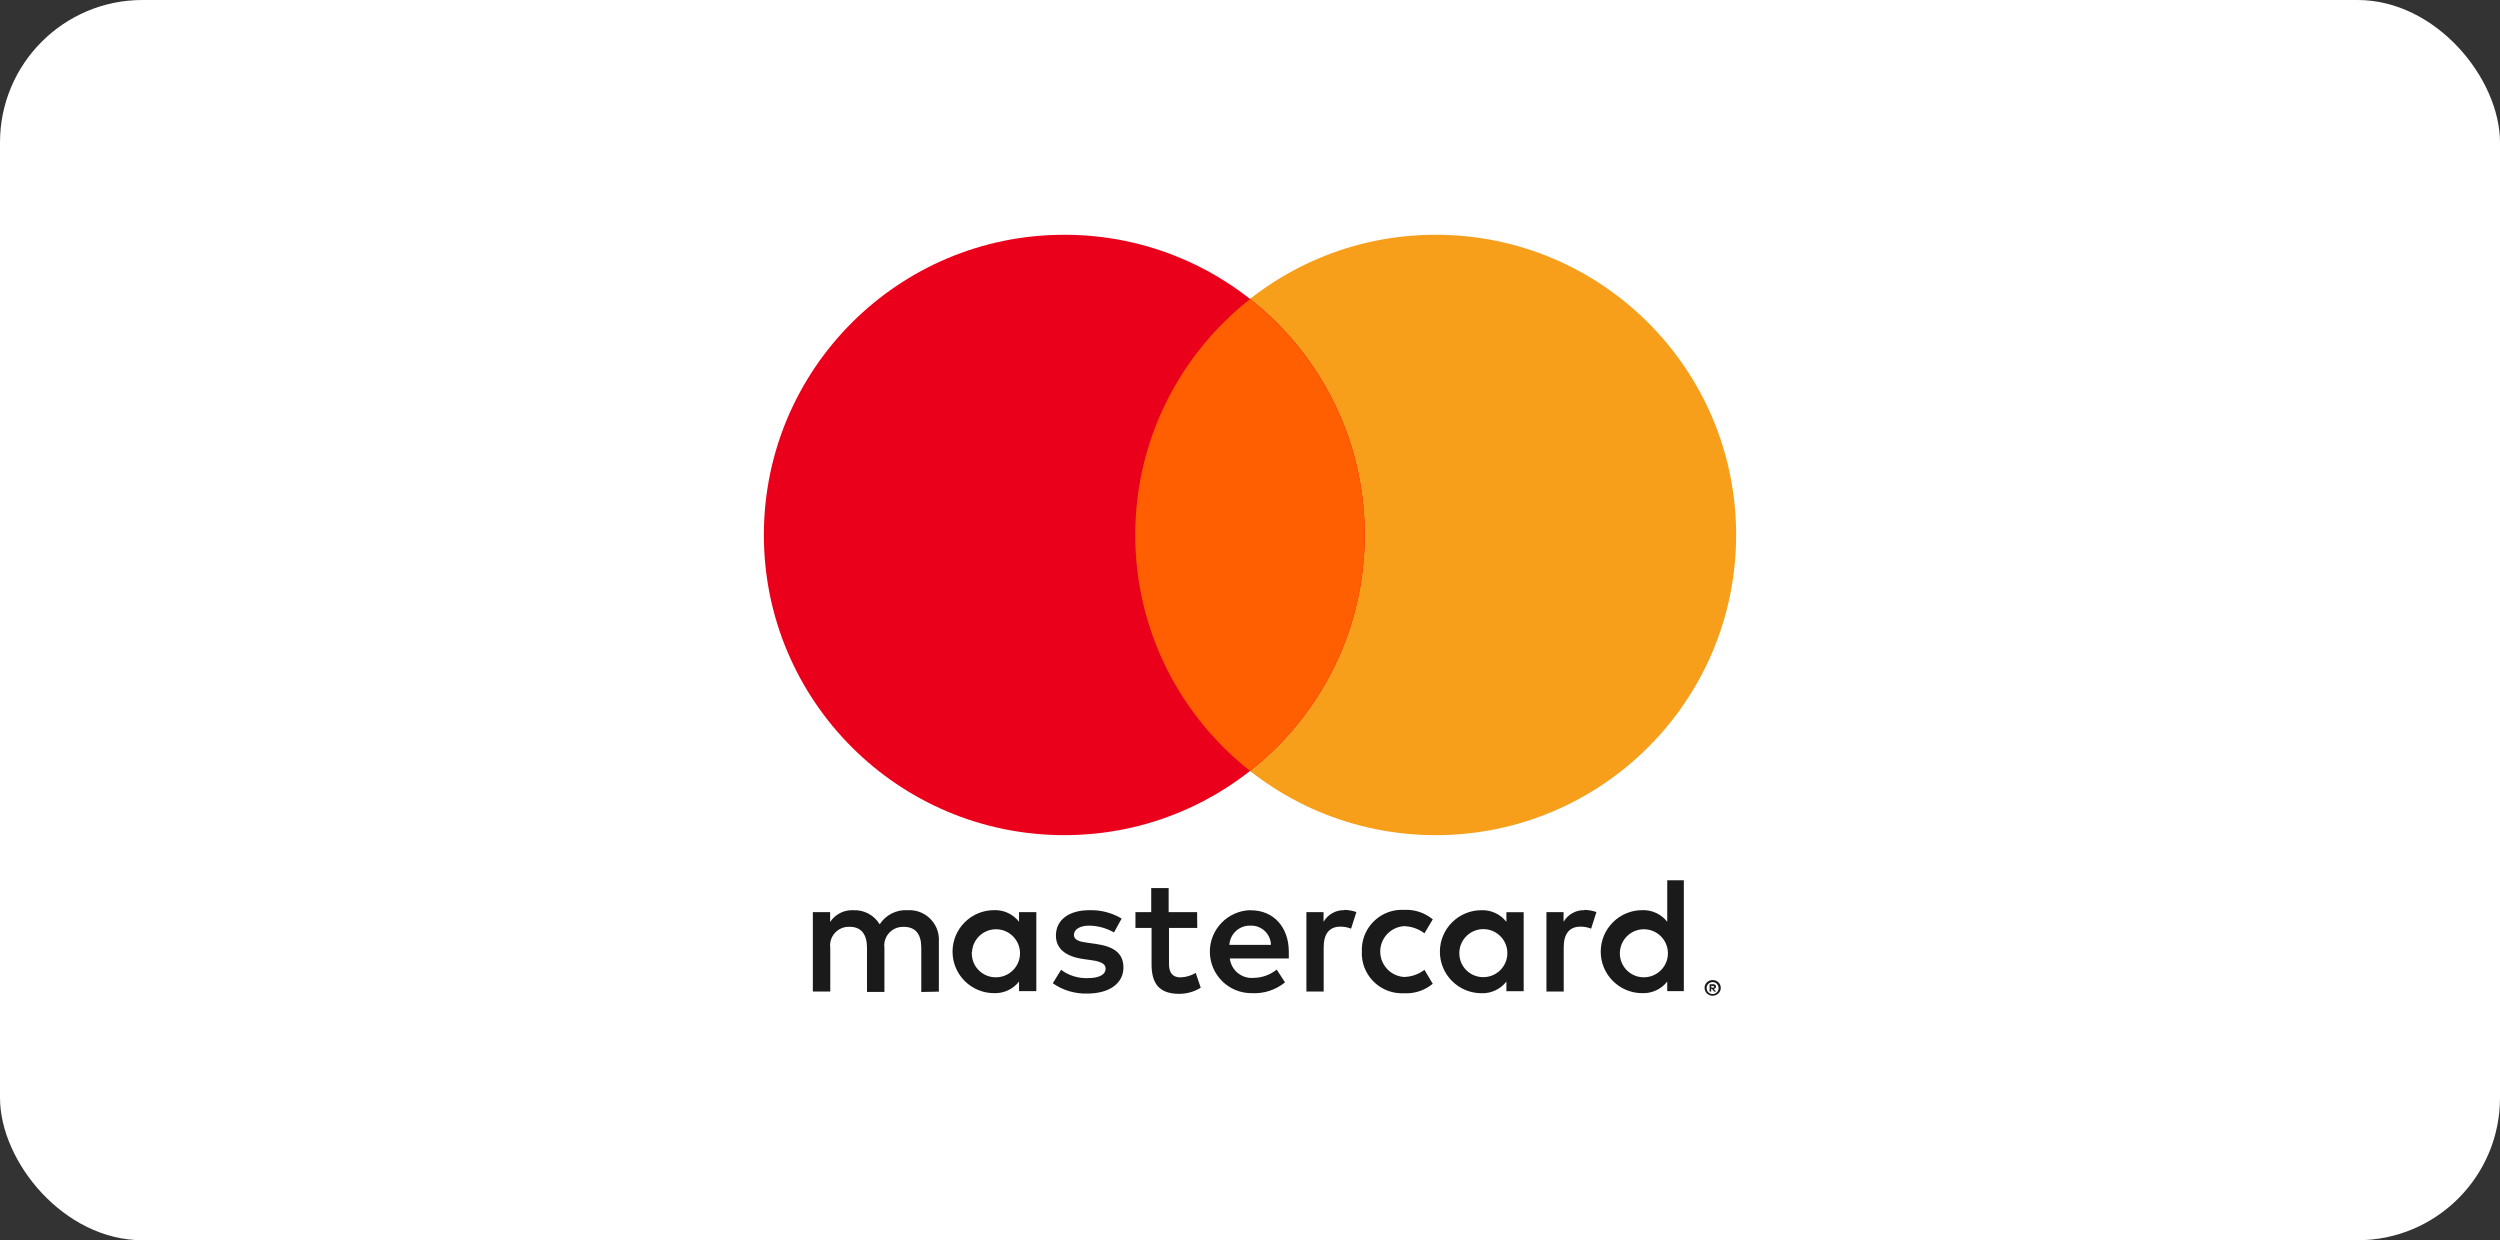 <?xml version="1.0" encoding="UTF-8"?><svg id="a" xmlns="http://www.w3.org/2000/svg" viewBox="0 0 512 254"><rect x="0" y="0" width="512" height="254" fill="#333333" stroke="none"/><defs><style>.b{fill:#f79e1b;}.c{fill:#fff;}.d{fill:#eb001b;}.e{fill:#ff5f00;}.f{fill:#1a1a1a;}</style></defs><rect class="c" y="0" width="512" height="254" rx="29.18" ry="29.18"/><ellipse class="b" cx="294.03" cy="109.56" rx="61.53" ry="61.48"/><ellipse class="d" cx="217.97" cy="109.56" rx="61.53" ry="61.48"/><path class="e" d="M232.5,109.56c0,19.61,9.2,37.05,23.5,48.31,14.3-11.26,23.5-28.71,23.5-48.31s-9.2-37.05-23.5-48.31c-14.3,11.26-23.5,28.71-23.5,48.31Z"/><path class="f" d="M192.28,203.07v-10.2c.23-3.34-2.29-6.23-5.63-6.46-.26-.02-.52-.02-.77,0-2.29-.15-4.48.96-5.72,2.89-1.13-1.88-3.19-2.98-5.38-2.89-1.9-.1-3.72.82-4.77,2.41v-2.01h-3.54v16.26h3.57v-8.94c-.29-2.08,1.18-4,3.26-4.29.24-.03.48-.04.72-.03,2.35,0,3.54,1.53,3.54,4.29v9.05h3.57v-9.01c-.28-2.1,1.2-4.02,3.3-4.29.23-.03.46-.04.68-.03,2.42,0,3.57,1.53,3.57,4.29v9.05l3.57-.07ZM245.16,186.81h-5.82v-4.93h-3.57v4.93h-3.23v3.23h3.3v7.48c0,3.77,1.46,6.02,5.65,6.02,1.56,0,3.1-.43,4.42-1.26l-1.02-3.03c-.95.57-2.03.88-3.13.92-1.7,0-2.35-1.09-2.35-2.72v-7.41h5.79l-.03-3.23ZM275.35,186.4c-1.76-.05-3.4.86-4.29,2.38v-1.97h-3.51v16.26h3.54v-9.11c0-2.69,1.16-4.18,3.4-4.18.76-.01,1.51.13,2.21.41l1.09-3.4c-.81-.29-1.66-.44-2.52-.44l.07.07ZM229.7,188.11c-2-1.19-4.31-1.78-6.64-1.7-4.12,0-6.81,1.97-6.81,5.2,0,2.65,1.97,4.29,5.62,4.8l1.7.24c1.94.27,2.86.78,2.86,1.7,0,1.26-1.29,1.97-3.71,1.97-1.94.06-3.85-.54-5.41-1.7l-1.7,2.75c2.06,1.44,4.53,2.18,7.05,2.11,4.7,0,7.42-2.21,7.42-5.31s-2.14-4.35-5.68-4.86l-1.7-.24c-1.53-.2-2.76-.51-2.76-1.6s1.16-1.9,3.1-1.9c1.79.02,3.55.5,5.11,1.39l1.57-2.86ZM324.51,186.4c-1.76-.05-3.4.86-4.29,2.38v-1.97h-3.51v16.26h3.54v-9.11c0-2.69,1.16-4.18,3.4-4.18.76-.01,1.51.13,2.21.41l1.09-3.4c-.81-.29-1.66-.44-2.52-.44l.07.07ZM278.9,194.91c-.17,4.53,3.37,8.34,7.91,8.51.26,0,.51,0,.77,0,2.13.11,4.21-.58,5.85-1.94l-1.7-2.86c-1.22.93-2.72,1.45-4.25,1.46-2.88-.23-5.02-2.75-4.79-5.62.21-2.55,2.23-4.58,4.79-4.78,1.54.02,3.03.53,4.25,1.46l1.7-2.86c-1.64-1.36-3.73-2.05-5.85-1.94-4.53-.26-8.41,3.21-8.67,7.74-.01.26-.02.51,0,.77v.07ZM312.05,194.91v-8.09h-3.54v1.97c-1.22-1.57-3.12-2.45-5.11-2.38-4.7,0-8.51,3.81-8.51,8.5s3.81,8.5,8.51,8.5c1.99.07,3.89-.81,5.11-2.38v1.97h3.54v-8.09ZM298.88,194.91c.16-2.71,2.49-4.78,5.2-4.62,2.71.16,4.78,2.49,4.62,5.2-.15,2.59-2.29,4.61-4.88,4.63-2.7.03-4.91-2.12-4.95-4.82,0-.13,0-.26.01-.39ZM256.17,186.4c-4.7.07-8.46,3.93-8.39,8.62.07,4.7,3.93,8.45,8.63,8.38h0c2.45.13,4.86-.66,6.76-2.21l-1.7-2.62c-1.34,1.08-3.01,1.68-4.73,1.7-2.43.21-4.59-1.55-4.87-3.98h12.08v-1.36c0-5.1-3.17-8.5-7.73-8.5l-.05-.03ZM256.17,189.57c2.23-.05,4.07,1.72,4.12,3.94h0s-8.51,0-8.51,0c.13-2.27,2.05-4.02,4.32-3.94h.07ZM344.85,194.94v-14.66h-3.4v8.5c-1.22-1.57-3.12-2.45-5.11-2.38-4.7,0-8.51,3.81-8.51,8.5s3.81,8.5,8.51,8.5c1.99.07,3.89-.81,5.11-2.38v1.97h3.4v-8.06ZM350.75,200.71c.22,0,.44.04.65.12.2.08.37.2.53.34.15.15.27.32.36.51.17.4.17.86,0,1.26-.09.19-.21.36-.36.51-.15.15-.33.26-.53.34-.2.09-.42.14-.65.14-.66,0-1.26-.39-1.53-.99-.17-.4-.17-.86,0-1.26.09-.19.21-.36.36-.51.15-.15.33-.26.53-.34.22-.09.46-.13.7-.12h-.05ZM350.75,203.58c.17,0,.34-.03.49-.1.15-.07.28-.16.39-.27.44-.48.44-1.22,0-1.7-.11-.11-.24-.21-.39-.27-.16-.07-.32-.1-.49-.1s-.34.04-.49.1c-.15.06-.29.16-.41.27-.44.48-.44,1.22,0,1.7.12.12.26.21.41.27.17.07.36.11.54.1h-.05ZM350.85,201.56c.16,0,.32.04.44.14.11.09.16.22.15.36,0,.11-.04.23-.12.31-.1.09-.22.14-.36.15l.49.56h-.39l-.46-.56h-.15v.56h-.32v-1.5l.71-.02ZM350.48,201.85v.41h.37c.07.02.14.02.2,0,.02-.05.02-.1,0-.15.02-.05.02-.11,0-.15-.07-.02-.14-.02-.2,0l-.37-.1ZM331.76,194.94c.16-2.71,2.49-4.78,5.2-4.62,2.71.16,4.78,2.49,4.62,5.2-.15,2.59-2.29,4.61-4.88,4.63-2.7.03-4.91-2.12-4.95-4.82,0-.13,0-.26.01-.39ZM212.24,194.94v-8.13h-3.54v1.97c-1.22-1.57-3.12-2.45-5.11-2.38-4.7,0-8.51,3.81-8.51,8.5s3.81,8.5,8.51,8.5c1.99.07,3.89-.81,5.11-2.38v1.97h3.54v-8.06ZM199.07,194.94c.16-2.71,2.49-4.78,5.2-4.62,2.71.16,4.78,2.49,4.62,5.2-.15,2.59-2.29,4.61-4.88,4.63-2.7.05-4.93-2.09-4.98-4.78,0-.14,0-.28,0-.42h.03Z"/></svg>